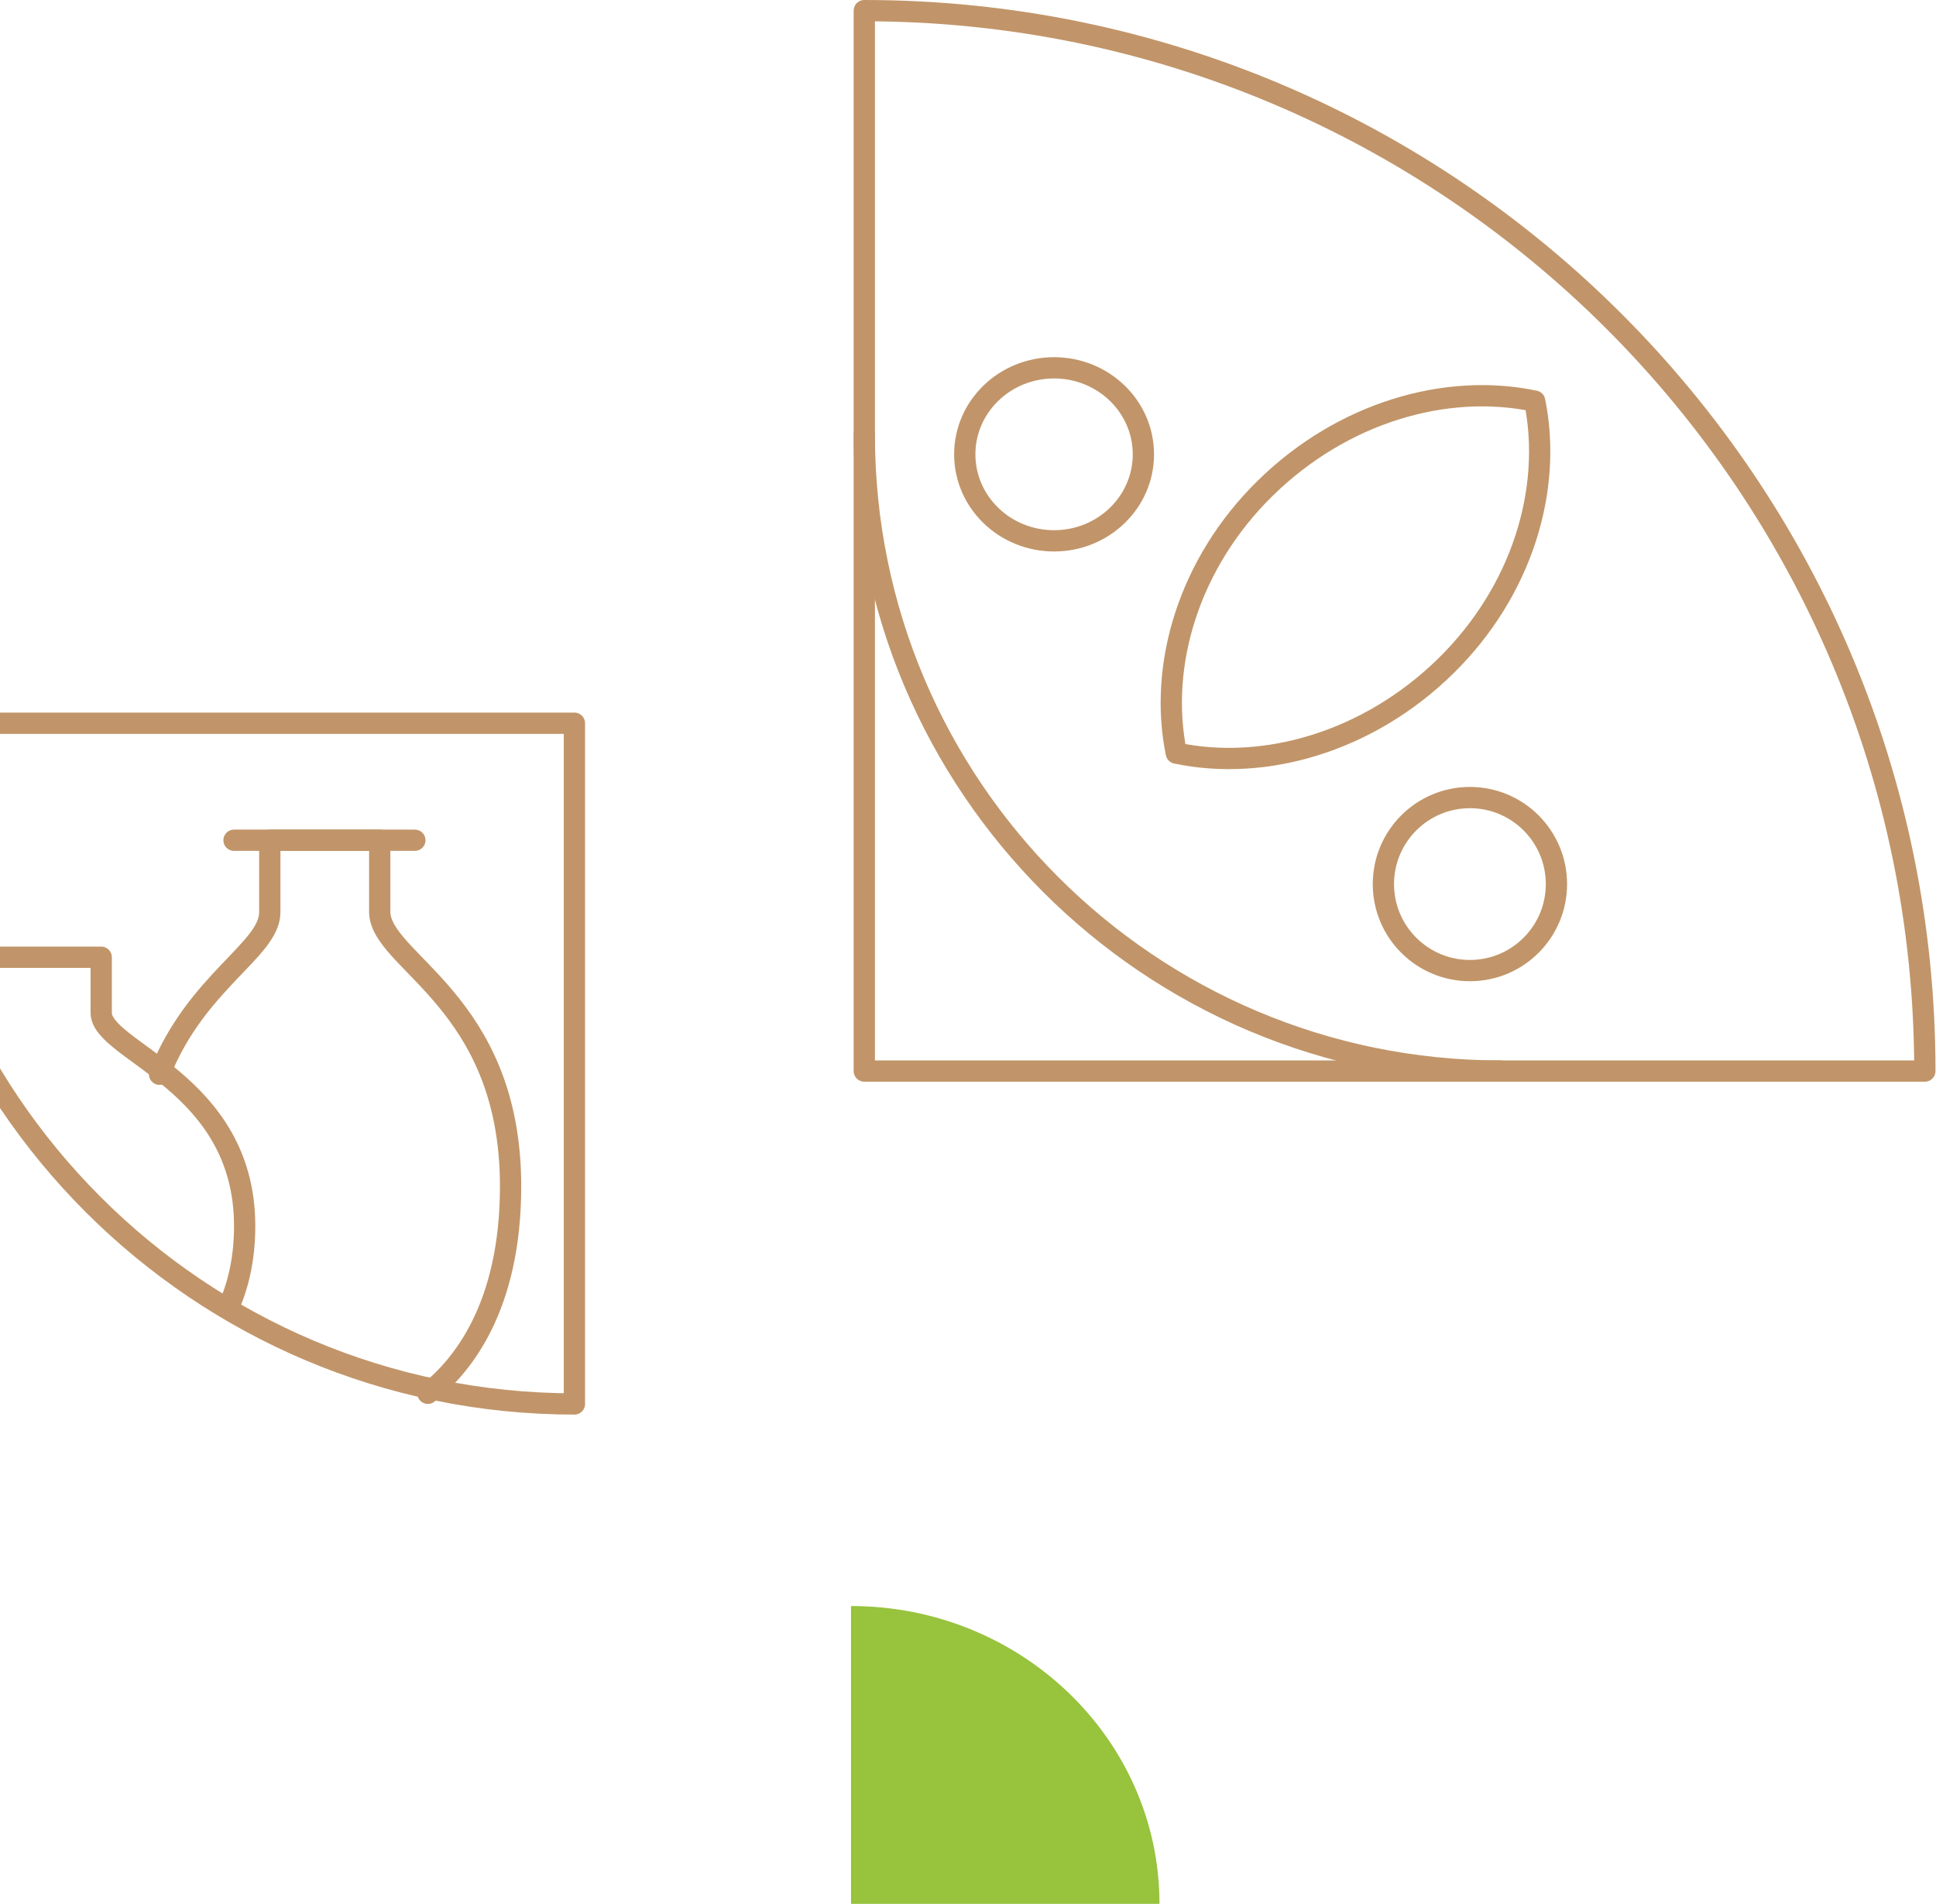 <svg width="182" height="179" viewBox="0 0 182 179" fill="none" xmlns="http://www.w3.org/2000/svg">
<path d="M109 179H80V151C96.011 151 109 163.55 109 179Z" fill="#97C33D"/>
<path d="M81.251 100.701L81.251 1C136.279 1 180.952 45.673 180.952 100.701L81.251 100.701Z" stroke="#C19569" stroke-width="2" stroke-linecap="round" stroke-linejoin="round"/>
<path d="M81.251 40.88C81.251 73.895 108.057 100.701 141.071 100.701" stroke="#C19569" stroke-width="2" stroke-linecap="round" stroke-linejoin="round"/>
<path d="M135.925 62.608C128.67 69.735 118.93 72.566 110.581 70.808C108.892 62.511 111.774 52.943 118.93 45.914C126.185 38.788 135.925 35.957 144.274 37.714C145.963 46.012 143.081 55.579 135.925 62.608Z" stroke="#C19569" stroke-width="2" stroke-linecap="round" stroke-linejoin="round"/>
<path d="M146.318 83.122C146.318 78.63 142.677 74.988 138.185 74.988C133.693 74.988 130.051 78.63 130.051 83.122C130.051 87.614 133.693 91.255 138.185 91.255C142.677 91.255 146.318 87.614 146.318 83.122Z" stroke="#C19569" stroke-width="2" stroke-linecap="round" stroke-linejoin="round"/>
<path d="M107.488 42.717C107.488 38.224 103.729 34.583 99.092 34.583C94.455 34.583 90.696 38.224 90.696 42.717C90.696 47.209 94.455 50.85 99.092 50.85C103.729 50.85 107.488 47.209 107.488 42.717Z" stroke="#C19569" stroke-width="2" stroke-linecap="round" stroke-linejoin="round"/>
<path d="M-10 68H54V132C18.664 132 -10 103.313 -10 68Z" stroke="#C19569" stroke-width="2" stroke-linecap="round" stroke-linejoin="round"/>
<path d="M21.435 123C22.383 120.927 23 118.373 23 115.274C23 101.698 9.514 98.883 9.514 95.216V90H-6" stroke="#C19569" stroke-width="2" stroke-linecap="round" stroke-linejoin="round"/>
<path d="M40.227 131C43.404 128.508 48 122.94 48 111.534C48 94.066 35.698 90.428 35.698 85.713V79H22" stroke="#C19569" stroke-width="2" stroke-linecap="round" stroke-linejoin="round"/>
<path d="M15 101C18.432 92.286 25.363 89.321 25.363 85.767V79H39" stroke="#C19569" stroke-width="2" stroke-linecap="round" stroke-linejoin="round"/>
</svg>
